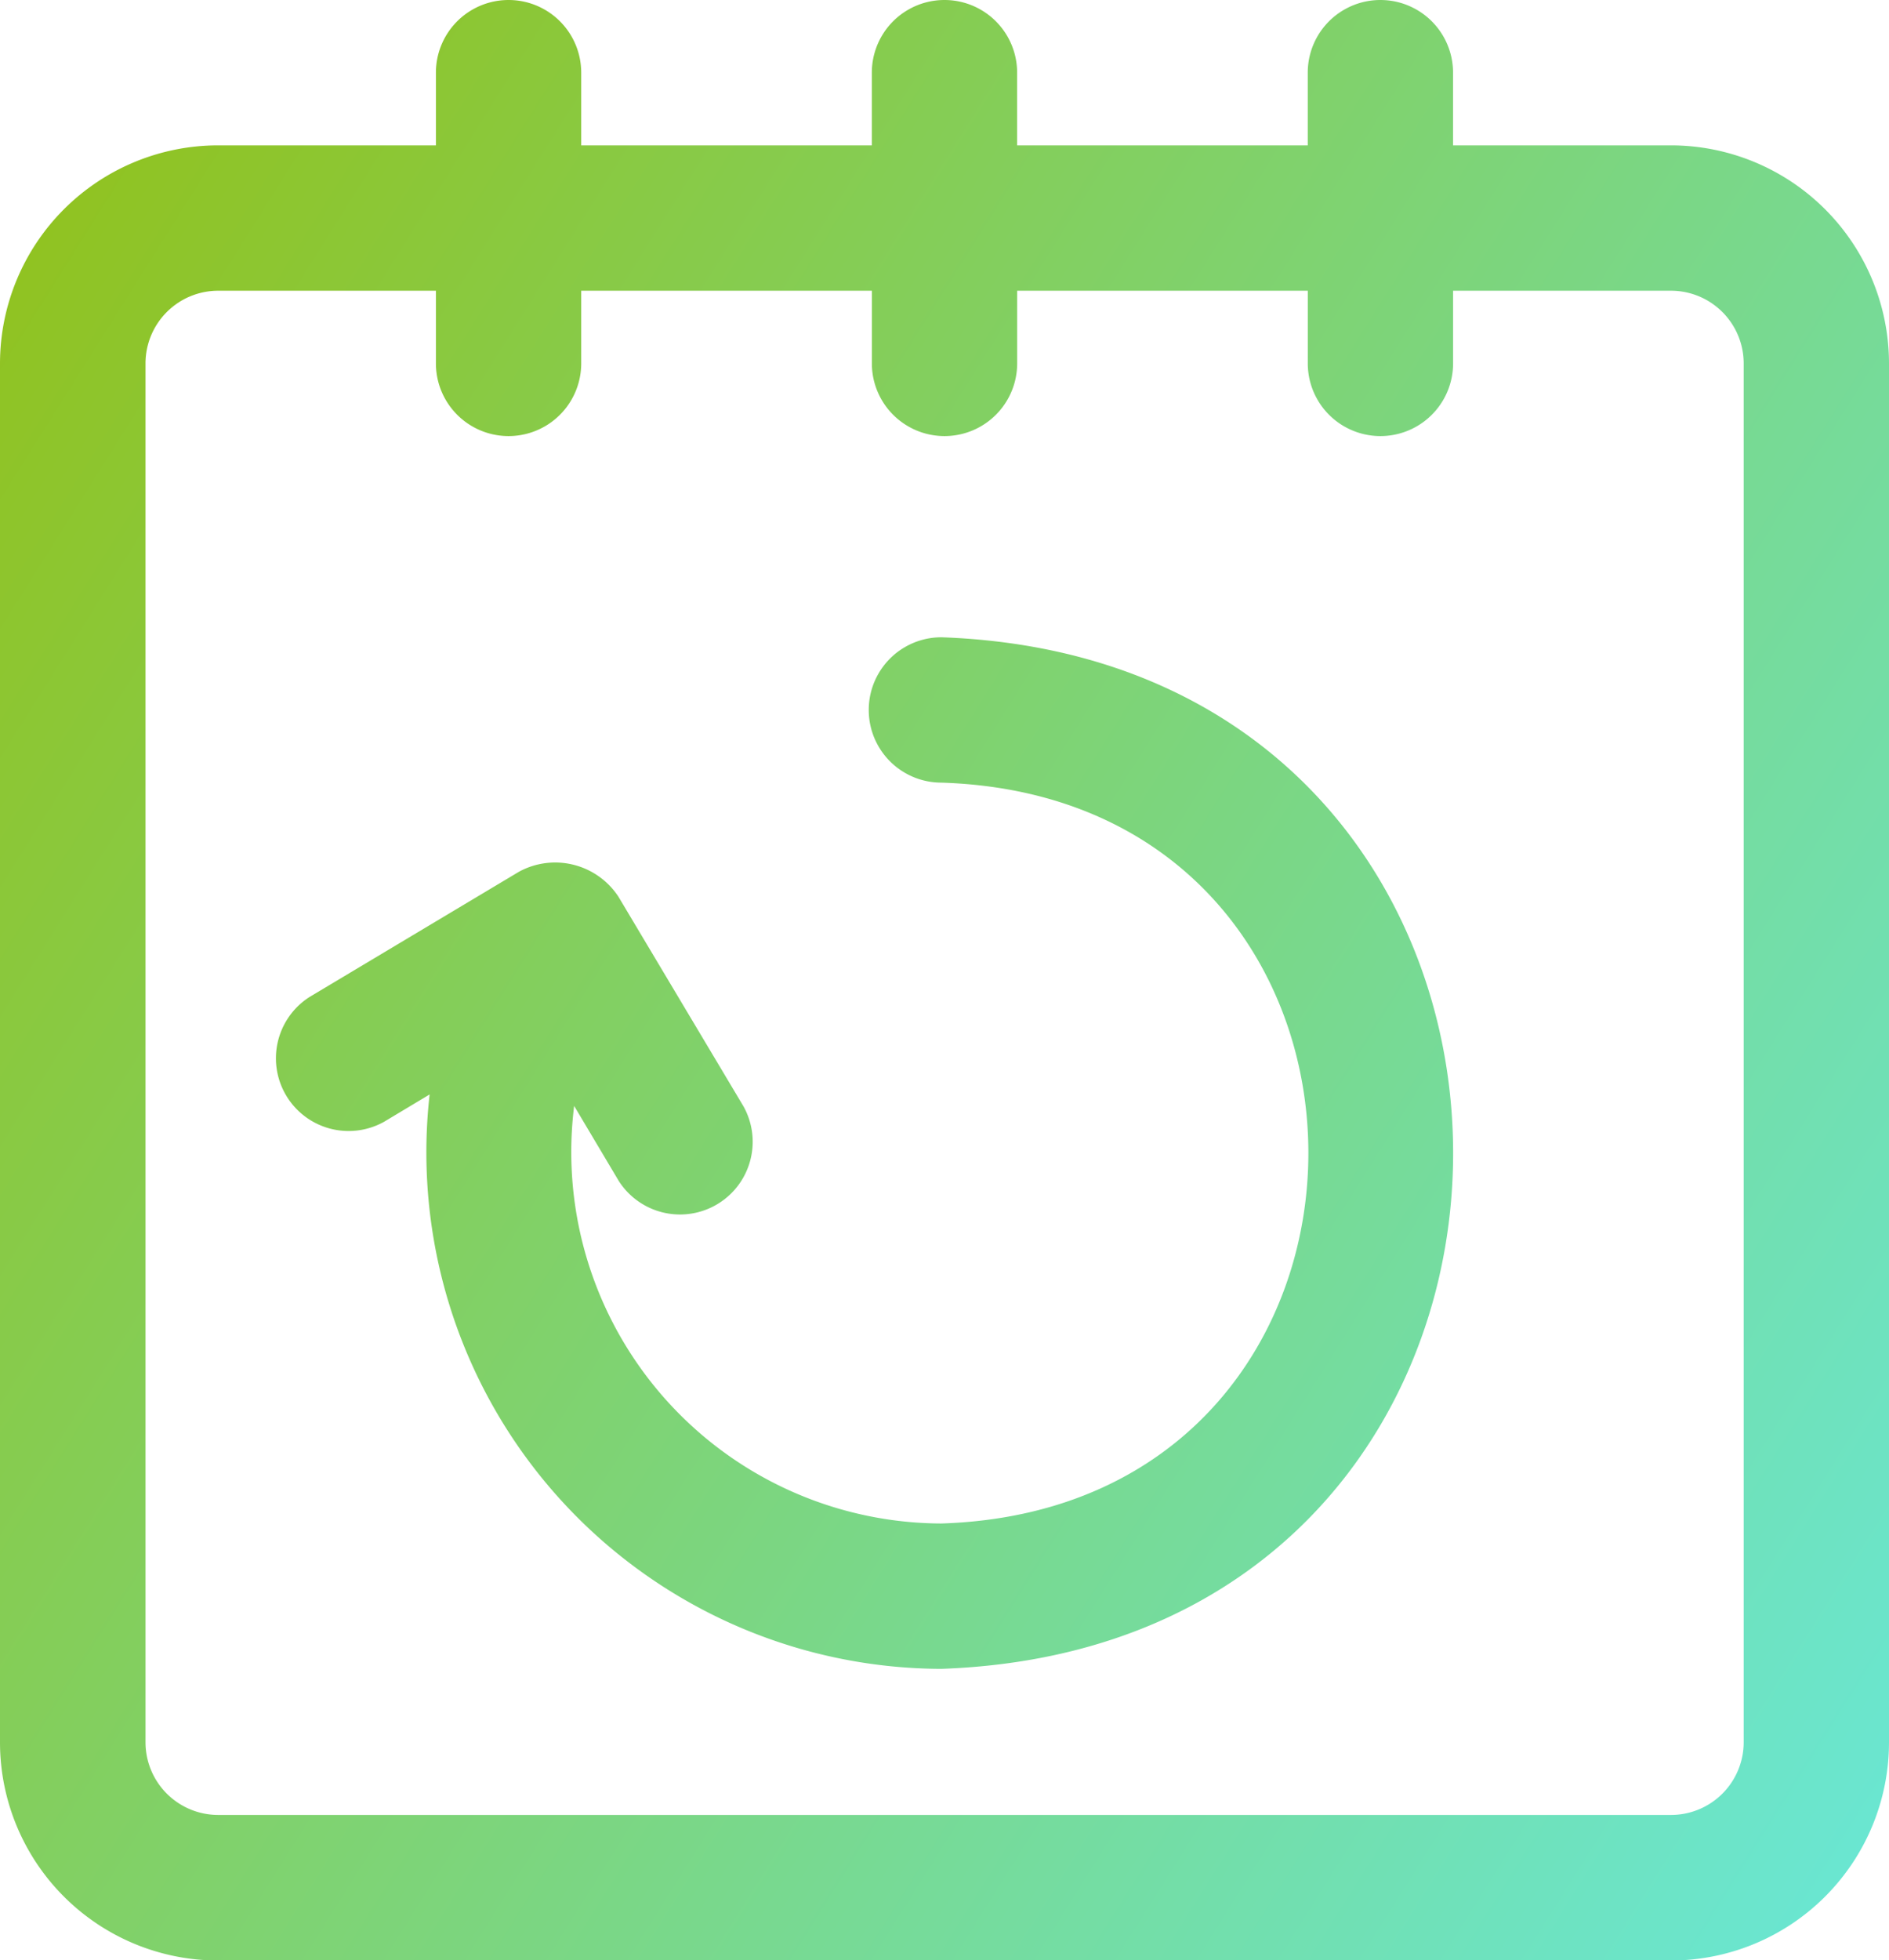 <svg xmlns="http://www.w3.org/2000/svg" xmlns:xlink="http://www.w3.org/1999/xlink" width="48.387" height="50.195" viewBox="0 0 48.387 50.195">
  <defs>
    <linearGradient id="linear-gradient" x1="1.333" y1="1" x2="0.017" y2="0.14" gradientUnits="objectBoundingBox">
      <stop offset="0" stop-color="#60efff"/>
      <stop offset="1" stop-color="#90c322"/>
    </linearGradient>
  </defs>
  <g id="Real-time_or_scheduled_synchronization" data-name="Real-time or scheduled synchronization" transform="translate(-7.773)">
    <g id="refresh_1_" transform="translate(7.773)">
      <path id="Path_71266" data-name="Path 71266" d="M31.888,42.732a13.224,13.224,0,0,1-13.11-14.708l-1.167.7a1.862,1.862,0,0,1-1.91-3.195l5.363-3.206a1.937,1.937,0,0,1,2.553.642l3.2,5.363a1.862,1.862,0,0,1-3.195,1.91L22.48,28.318A9.511,9.511,0,0,0,31.887,39.01c12.533-.4,12.534-18.573,0-18.97a1.861,1.861,0,0,1,0-3.722c17.476.618,17.479,25.8,0,26.414ZM56.16,9.305V44.612A5.589,5.589,0,0,1,50.577,50.2H13.356a5.589,5.589,0,0,1-5.583-5.583V9.305a5.589,5.589,0,0,1,5.583-5.583h5.583V1.861a1.861,1.861,0,1,1,3.722,0V3.722h7.444V1.861a1.861,1.861,0,0,1,3.722,0V3.722h7.444V1.861a1.861,1.861,0,1,1,3.722,0V3.722h5.583A5.589,5.589,0,0,1,56.16,9.305Zm-3.722,0a1.863,1.863,0,0,0-1.861-1.861H44.994V9.305a1.861,1.861,0,1,1-3.722,0V7.444H33.828V9.305a1.861,1.861,0,0,1-3.722,0V7.444H22.661V9.305a1.861,1.861,0,1,1-3.722,0V7.444H13.356A1.863,1.863,0,0,0,11.5,9.305V44.612a1.863,1.863,0,0,0,1.861,1.861H50.577a1.863,1.863,0,0,0,1.861-1.861Z" transform="translate(-7.773)" fill="url(#linear-gradient)"/>
    </g>
  </g>
</svg>
